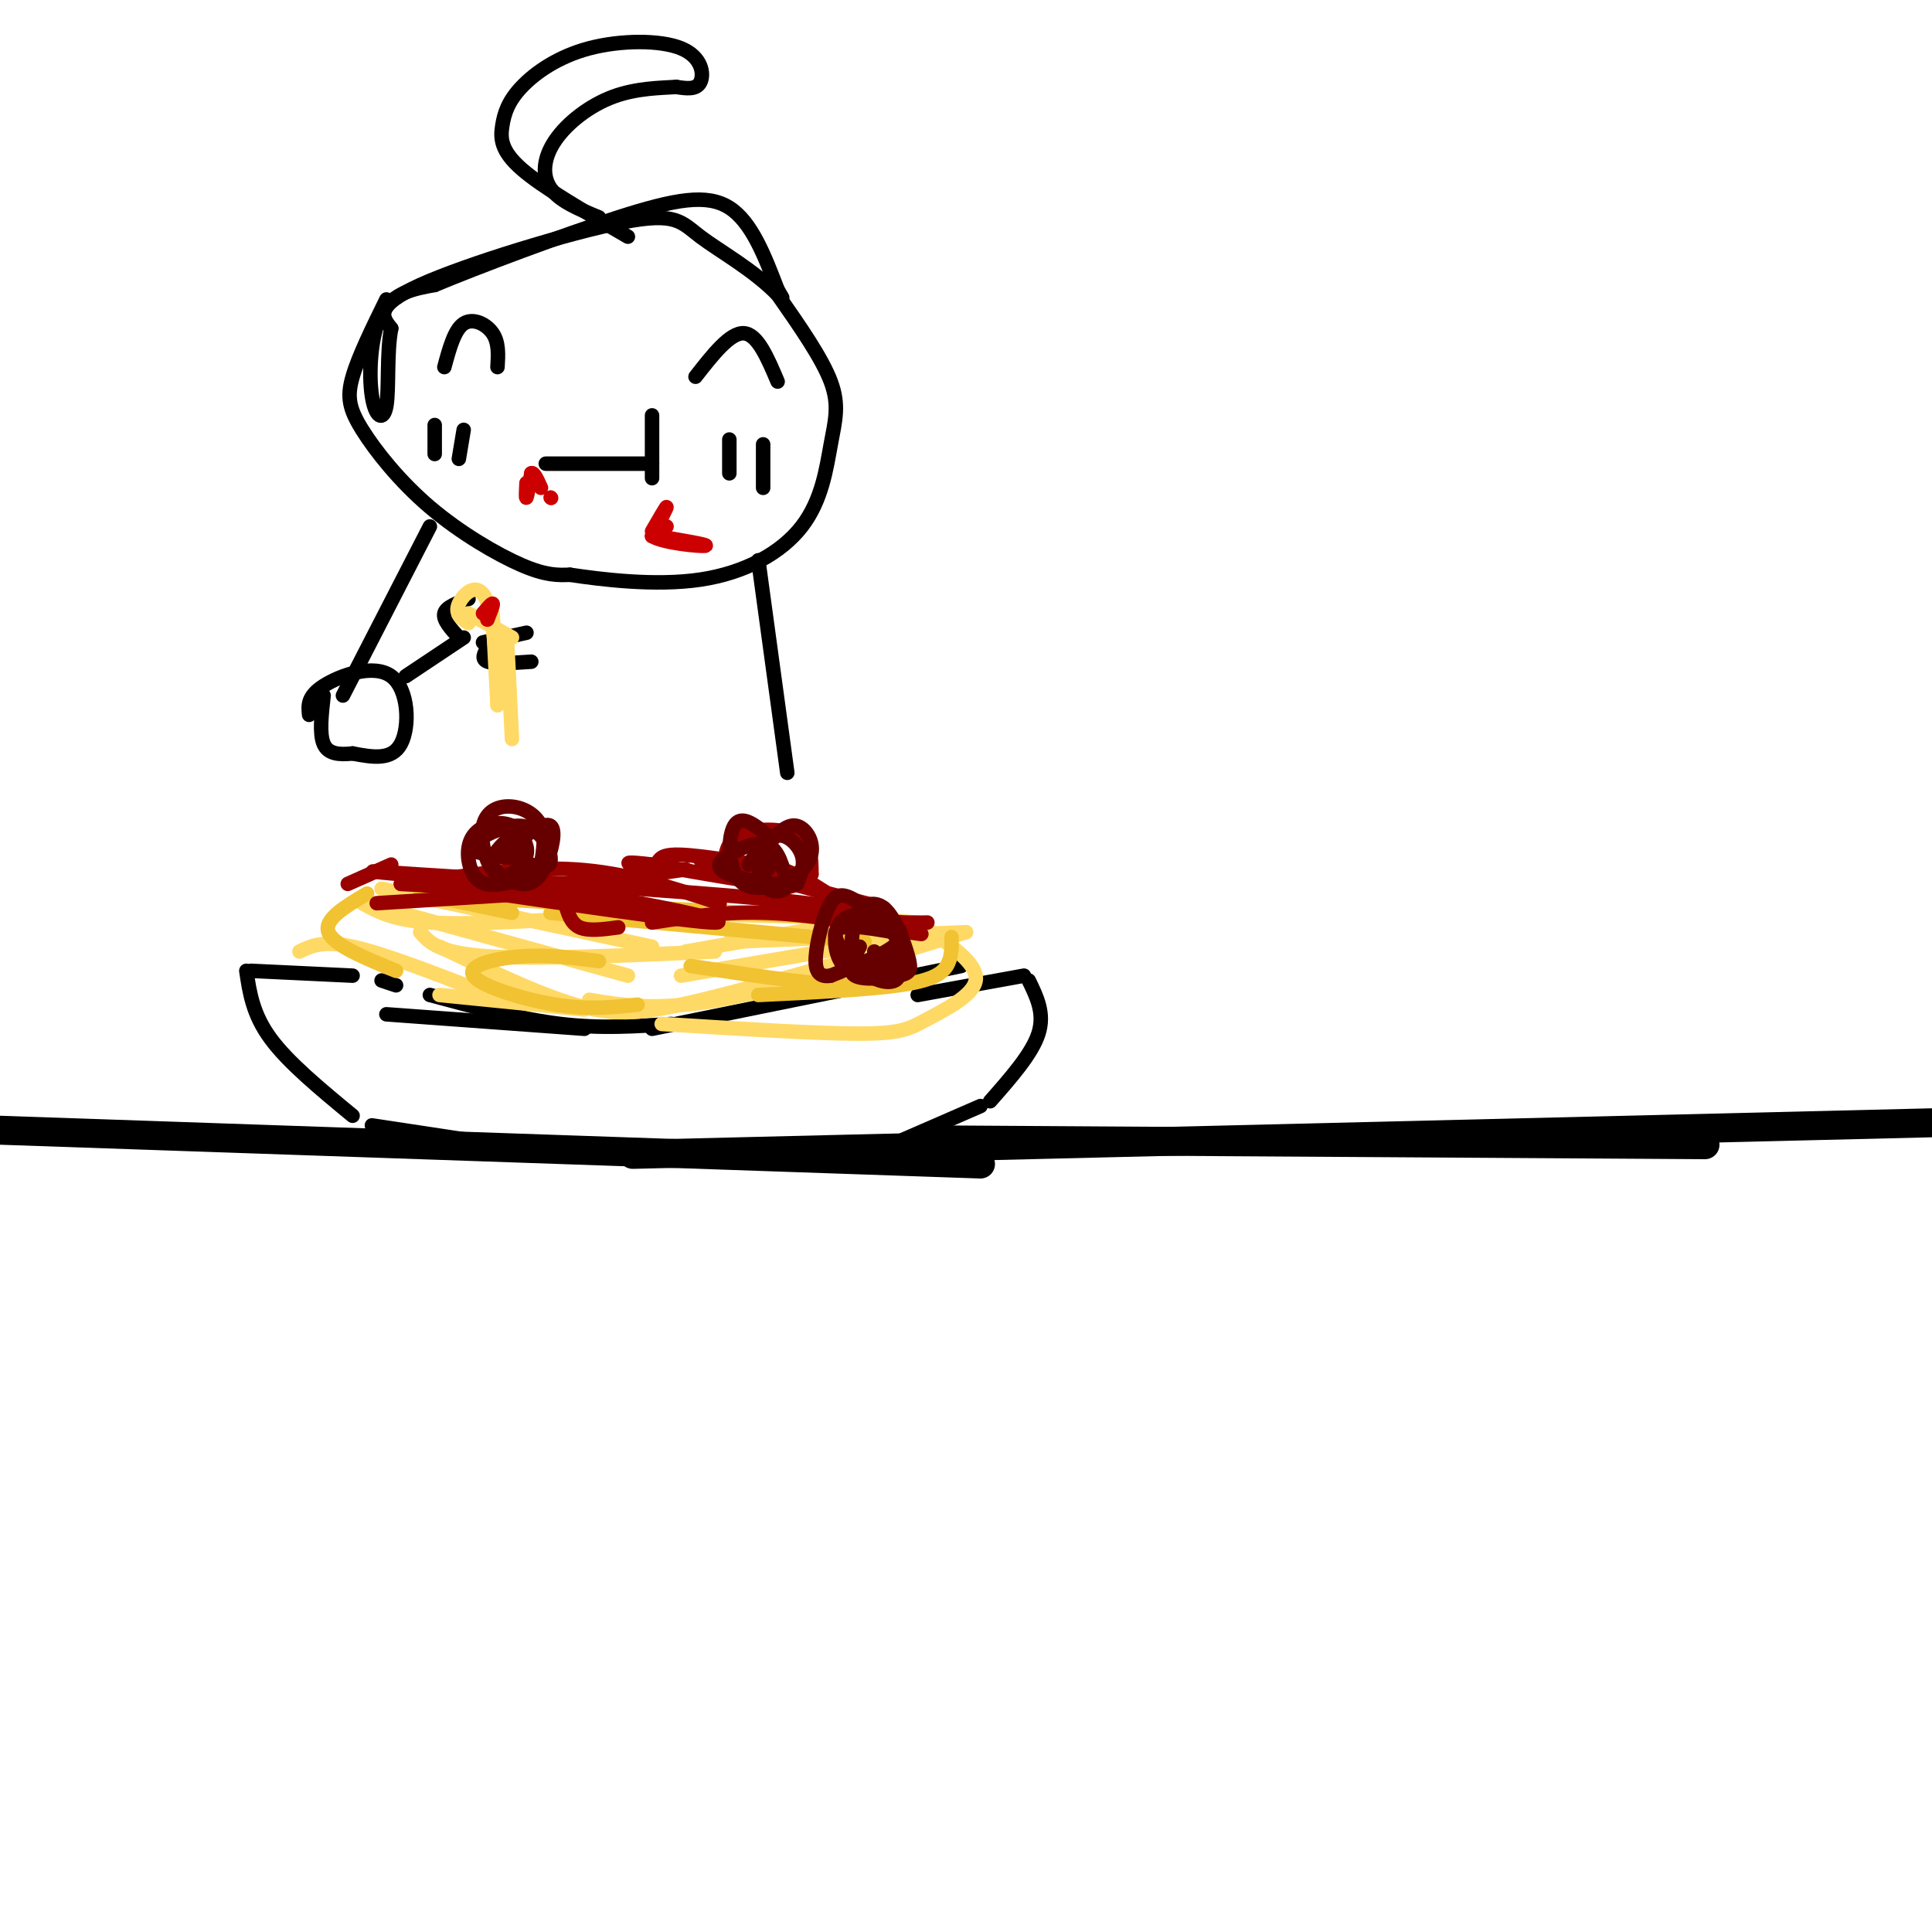 <svg viewBox='0 0 400 400' version='1.1' xmlns='http://www.w3.org/2000/svg' xmlns:xlink='http://www.w3.org/1999/xlink'><g fill='none' stroke='rgb(0,0,0)' stroke-width='6' stroke-linecap='round' stroke-linejoin='round'><path d='M0,234c0.000,0.000 203.000,7.000 203,7'/><path d='M194,236c0.000,0.000 159.000,1.000 159,1'/><path d='M131,239c0.000,0.000 288.000,-7.000 288,-7'/></g>
<g fill='none' stroke='rgb(0,0,0)' stroke-width='3' stroke-linecap='round' stroke-linejoin='round'><path d='M80,210c0.000,0.000 41.000,3.000 41,3'/><path d='M135,213c0.000,0.000 64.000,-13.000 64,-13'/><path d='M139,212c-7.333,0.500 -14.667,1.000 -23,0c-8.333,-1.000 -17.667,-3.500 -27,-6'/><path d='M82,204c0.000,0.000 -3.000,-1.000 -3,-1'/><path d='M73,202c0.000,0.000 -21.000,-1.000 -21,-1'/><path d='M51,201c0.667,4.500 1.333,9.000 5,14c3.667,5.000 10.333,10.500 17,16'/><path d='M77,233c0.000,0.000 33.000,5.000 33,5'/><path d='M190,206c0.000,0.000 22.000,-4.000 22,-4'/><path d='M213,203c1.667,3.417 3.333,6.833 2,11c-1.333,4.167 -5.667,9.083 -10,14'/><path d='M203,229c0.000,0.000 -23.000,10.000 -23,10'/></g>
<g fill='none' stroke='rgb(255,217,102)' stroke-width='3' stroke-linecap='round' stroke-linejoin='round'><path d='M62,197c2.417,-1.167 4.833,-2.333 11,-1c6.167,1.333 16.083,5.167 26,9'/><path d='M122,207c7.000,1.167 14.000,2.333 27,0c13.000,-2.333 32.000,-8.167 51,-14'/><path d='M200,193c0.000,0.000 -49.000,2.000 -49,2'/><path d='M148,197c-18.417,0.833 -36.833,1.667 -47,1c-10.167,-0.667 -12.083,-2.833 -14,-5'/><path d='M83,189c0.000,0.000 47.000,13.000 47,13'/><path d='M141,202c0.000,0.000 47.000,-8.000 47,-8'/><path d='M180,190c0.000,0.000 -52.000,-1.000 -52,-1'/><path d='M121,190c-12.167,0.750 -24.333,1.500 -32,1c-7.667,-0.500 -10.833,-2.250 -14,-4'/><path d='M79,184c0.000,0.000 56.000,12.000 56,12'/><path d='M142,197c0.000,0.000 34.000,-6.000 34,-6'/><path d='M193,193c4.762,3.423 9.524,6.845 9,10c-0.524,3.155 -6.333,6.042 -10,8c-3.667,1.958 -5.190,2.988 -14,3c-8.810,0.012 -24.905,-0.994 -41,-2'/><path d='M121,209c0.000,0.000 -30.000,-3.000 -30,-3'/><path d='M91,196c10.133,4.867 20.267,9.733 28,12c7.733,2.267 13.067,1.933 22,0c8.933,-1.933 21.467,-5.467 34,-9'/><path d='M175,199c5.667,-1.500 2.833,-0.750 0,0'/></g>
<g fill='none' stroke='rgb(241,194,50)' stroke-width='3' stroke-linecap='round' stroke-linejoin='round'><path d='M87,185c0.000,0.000 19.000,4.000 19,4'/><path d='M114,189c0.000,0.000 65.000,6.000 65,6'/><path d='M182,198c1.250,2.833 2.500,5.667 -4,6c-6.500,0.333 -20.750,-1.833 -35,-4'/><path d='M124,199c-5.226,-0.696 -10.452,-1.393 -16,-1c-5.548,0.393 -11.417,1.875 -10,4c1.417,2.125 10.119,4.893 17,6c6.881,1.107 11.940,0.554 17,0'/><path d='M157,206c11.156,-0.533 22.311,-1.067 29,-2c6.689,-0.933 8.911,-2.267 10,-4c1.089,-1.733 1.044,-3.867 1,-6'/><path d='M190,191c0.000,0.000 -90.000,-5.000 -90,-5'/><path d='M76,185c-4.500,2.667 -9.000,5.333 -8,8c1.000,2.667 7.500,5.333 14,8'/></g>
<g fill='none' stroke='rgb(153,0,0)' stroke-width='3' stroke-linecap='round' stroke-linejoin='round'><path d='M81,179c0.000,0.000 -9.000,4.000 -9,4'/><path d='M78,187c0.000,0.000 32.000,-2.000 32,-2'/><path d='M117,187c0.583,2.083 1.167,4.167 3,5c1.833,0.833 4.917,0.417 8,0'/><path d='M135,191c7.583,-1.167 15.167,-2.333 24,-2c8.833,0.333 18.917,2.167 29,4'/><path d='M188,193c4.833,0.667 2.417,0.333 0,0'/><path d='M188,193c-2.000,-2.000 -4.000,-4.000 -21,-6c-17.000,-2.000 -49.000,-4.000 -81,-6'/><path d='M86,181c-14.000,-1.000 -8.500,-0.500 -3,0'/><path d='M89,183c27.200,4.000 54.400,8.000 59,8c4.600,0.000 -13.400,-4.000 -28,-6c-14.600,-2.000 -25.800,-2.000 -37,-2'/><path d='M83,183c3.178,0.222 29.622,1.778 34,2c4.378,0.222 -13.311,-0.889 -31,-2'/><path d='M85,183c11.667,-1.833 23.333,-3.667 34,-3c10.667,0.667 20.333,3.833 30,7'/><path d='M116,183c7.556,-0.333 15.111,-0.667 18,-2c2.889,-1.333 1.111,-3.667 5,-4c3.889,-0.333 13.444,1.333 23,3'/><path d='M162,180c6.511,2.378 11.289,6.822 16,9c4.711,2.178 9.356,2.089 14,2'/><path d='M183,188c-18.533,-4.867 -37.067,-9.733 -38,-10c-0.933,-0.267 15.733,4.067 17,5c1.267,0.933 -12.867,-1.533 -27,-4'/><path d='M135,179c-5.444,-0.667 -5.556,-0.333 -4,0c1.556,0.333 4.778,0.667 8,1'/><path d='M142,180c0.000,0.000 -7.000,1.000 -7,1'/><path d='M150,181c0.000,-3.200 0.000,-6.400 3,-8c3.000,-1.600 9.000,-1.600 12,0c3.000,1.600 3.000,4.800 3,8'/><path d='M168,181c-1.267,2.089 -5.933,3.311 -9,3c-3.067,-0.311 -4.533,-2.156 -6,-4'/></g>
<g fill='none' stroke='rgb(102,0,0)' stroke-width='3' stroke-linecap='round' stroke-linejoin='round'><path d='M155,179c1.956,-2.844 3.911,-5.689 6,-6c2.089,-0.311 4.311,1.911 5,4c0.689,2.089 -0.156,4.044 -1,6'/><path d='M165,183c-3.211,0.660 -10.737,-0.689 -14,-2c-3.263,-1.311 -2.263,-2.584 0,-4c2.263,-1.416 5.789,-2.976 8,-2c2.211,0.976 3.105,4.488 4,8'/><path d='M163,183c-0.178,1.689 -2.622,1.911 -4,1c-1.378,-0.911 -1.689,-2.956 -2,-5'/><path d='M158,176c2.365,-2.799 4.730,-5.598 7,-5c2.270,0.598 4.443,4.593 2,8c-2.443,3.407 -9.504,6.225 -13,4c-3.496,-2.225 -3.427,-9.493 -2,-12c1.427,-2.507 4.214,-0.254 7,2'/><path d='M159,173c1.222,2.089 0.778,6.311 0,7c-0.778,0.689 -1.889,-2.156 -3,-5'/><path d='M106,175c3.397,-2.453 6.794,-4.906 8,-4c1.206,0.906 0.220,5.171 -1,8c-1.220,2.829 -2.675,4.223 -5,4c-2.325,-0.223 -5.522,-2.064 -6,-4c-0.478,-1.936 1.761,-3.968 4,-6'/><path d='M106,173c1.594,-0.407 3.580,1.574 3,4c-0.580,2.426 -3.727,5.296 -6,4c-2.273,-1.296 -3.671,-6.760 -3,-10c0.671,-3.240 3.411,-4.257 6,-4c2.589,0.257 5.025,1.788 6,4c0.975,2.212 0.487,5.106 0,8'/><path d='M112,179c-1.478,2.151 -5.172,3.527 -8,4c-2.828,0.473 -4.788,0.041 -6,-2c-1.212,-2.041 -1.675,-5.691 0,-8c1.675,-2.309 5.490,-3.275 8,-2c2.510,1.275 3.717,4.793 2,6c-1.717,1.207 -6.359,0.104 -11,-1'/><path d='M97,176c0.381,-1.690 6.833,-5.417 11,-5c4.167,0.417 6.048,4.976 6,7c-0.048,2.024 -2.024,1.512 -4,1'/><path d='M181,197c2.512,1.845 5.024,3.690 5,5c-0.024,1.310 -2.583,2.083 -6,0c-3.417,-2.083 -7.690,-7.024 -7,-9c0.690,-1.976 6.345,-0.988 12,0'/><path d='M185,193c2.357,1.448 2.248,5.068 1,7c-1.248,1.932 -3.637,2.177 -6,2c-2.363,-0.177 -4.699,-0.777 -6,-3c-1.301,-2.223 -1.565,-6.070 0,-8c1.565,-1.930 4.960,-1.943 8,-1c3.040,0.943 5.726,2.841 4,5c-1.726,2.159 -7.863,4.580 -14,7'/><path d='M172,202c-2.974,0.524 -3.407,-1.667 -3,-5c0.407,-3.333 1.656,-7.807 3,-10c1.344,-2.193 2.783,-2.103 6,0c3.217,2.103 8.212,6.220 8,9c-0.212,2.780 -5.632,4.223 -8,3c-2.368,-1.223 -1.684,-5.111 -1,-9'/><path d='M177,190c0.908,-2.392 3.677,-3.873 6,-2c2.323,1.873 4.200,7.100 5,10c0.800,2.900 0.523,3.473 -2,4c-2.523,0.527 -7.292,1.008 -9,0c-1.708,-1.008 -0.354,-3.504 1,-6'/></g>
<g fill='none' stroke='rgb(0,0,0)' stroke-width='3' stroke-linecap='round' stroke-linejoin='round'><path d='M80,62c-2.896,5.909 -5.793,11.818 -7,16c-1.207,4.182 -0.726,6.636 2,11c2.726,4.364 7.695,10.636 14,16c6.305,5.364 13.944,9.818 19,12c5.056,2.182 7.528,2.091 10,2'/><path d='M118,119c6.476,0.968 17.666,2.386 27,1c9.334,-1.386 16.811,-5.578 21,-11c4.189,-5.422 5.089,-12.075 6,-17c0.911,-4.925 1.832,-8.121 0,-13c-1.832,-4.879 -6.416,-11.439 -11,-18'/><path d='M161,61c-5.006,-5.142 -12.022,-8.997 -16,-12c-3.978,-3.003 -4.917,-5.155 -16,-3c-11.083,2.155 -32.309,8.616 -42,13c-9.691,4.384 -7.845,6.692 -6,9'/><path d='M81,68c-0.976,4.885 -0.416,12.598 -1,16c-0.584,3.402 -2.311,2.493 -3,-2c-0.689,-4.493 -0.340,-12.569 2,-17c2.340,-4.431 6.670,-5.215 11,-6'/><path d='M90,59c9.048,-3.774 26.167,-10.208 38,-14c11.833,-3.792 18.381,-4.940 23,-2c4.619,2.940 7.310,9.970 10,17'/><path d='M161,60c1.667,2.833 0.833,1.417 0,0'/><path d='M130,49c-8.799,-5.079 -17.599,-10.159 -22,-14c-4.401,-3.841 -4.405,-6.444 -4,-9c0.405,-2.556 1.219,-5.066 4,-8c2.781,-2.934 7.529,-6.292 14,-8c6.471,-1.708 14.665,-1.768 19,0c4.335,1.768 4.810,5.362 4,7c-0.810,1.638 -2.905,1.319 -5,1'/><path d='M140,18c-3.038,0.203 -8.134,0.209 -13,2c-4.866,1.791 -9.502,5.367 -12,9c-2.498,3.633 -2.856,7.324 -1,10c1.856,2.676 5.928,4.338 10,6'/><path d='M144,78c3.583,-4.583 7.167,-9.167 10,-9c2.833,0.167 4.917,5.083 7,10'/><path d='M92,76c1.044,-3.867 2.089,-7.733 4,-9c1.911,-1.267 4.689,0.067 6,2c1.311,1.933 1.156,4.467 1,7'/><path d='M113,96c0.000,0.000 22.000,0.000 22,0'/><path d='M135,86c0.000,0.000 0.000,13.000 0,13'/><path d='M151,91c0.000,0.000 0.000,7.000 0,7'/><path d='M158,92c0.000,0.000 0.000,9.000 0,9'/><path d='M96,89c0.000,0.000 -1.000,6.000 -1,6'/><path d='M90,88c0.000,0.000 0.000,6.000 0,6'/><path d='M64,148c-0.196,-1.905 -0.393,-3.810 3,-6c3.393,-2.190 10.375,-4.667 14,-2c3.625,2.667 3.893,10.476 2,14c-1.893,3.524 -5.946,2.762 -10,2'/><path d='M73,156c-2.889,0.311 -5.111,0.089 -6,-2c-0.889,-2.089 -0.444,-6.044 0,-10'/><path d='M84,140c0.000,0.000 12.000,-8.000 12,-8'/><path d='M95,132c-1.667,-1.833 -3.333,-3.667 -3,-5c0.333,-1.333 2.667,-2.167 5,-3'/><path d='M100,133c0.000,0.000 9.000,-2.000 9,-2'/><path d='M101,134c-0.750,1.250 -1.500,2.500 0,3c1.500,0.500 5.250,0.250 9,0'/><path d='M157,116c0.000,0.000 6.000,44.000 6,44'/><path d='M89,109c0.000,0.000 -18.000,35.000 -18,35'/></g>
<g fill='none' stroke='rgb(255,217,102)' stroke-width='3' stroke-linecap='round' stroke-linejoin='round'><path d='M102,127c0.000,0.000 1.000,19.000 1,19'/><path d='M103,146c0.083,-1.762 -0.208,-15.667 -2,-21c-1.792,-5.333 -5.083,-2.095 -6,0c-0.917,2.095 0.542,3.048 2,4'/><path d='M105,133c0.000,0.000 1.000,20.000 1,20'/><path d='M106,132c0.000,0.000 -9.000,-5.000 -9,-5'/></g>
<g fill='none' stroke='rgb(204,0,0)' stroke-width='3' stroke-linecap='round' stroke-linejoin='round'><path d='M109,100c-0.083,1.667 -0.167,3.333 0,3c0.167,-0.333 0.583,-2.667 1,-5'/><path d='M110,98c0.500,-0.333 1.250,1.333 2,3'/><path d='M114,103c0.000,0.000 0.100,0.100 0.1,0.1'/><path d='M135,110c1.500,-2.583 3.000,-5.167 3,-5c0.000,0.167 -1.500,3.083 -3,6'/><path d='M135,111c2.422,1.467 9.978,2.133 11,2c1.022,-0.133 -4.489,-1.067 -10,-2'/><path d='M136,111c-1.333,-0.667 0.333,-1.333 2,-2'/><path d='M100,127c0.917,-1.083 1.833,-2.167 2,-2c0.167,0.167 -0.417,1.583 -1,3'/><path d='M101,128c-0.167,0.500 -0.083,0.250 0,0'/></g>
</svg>